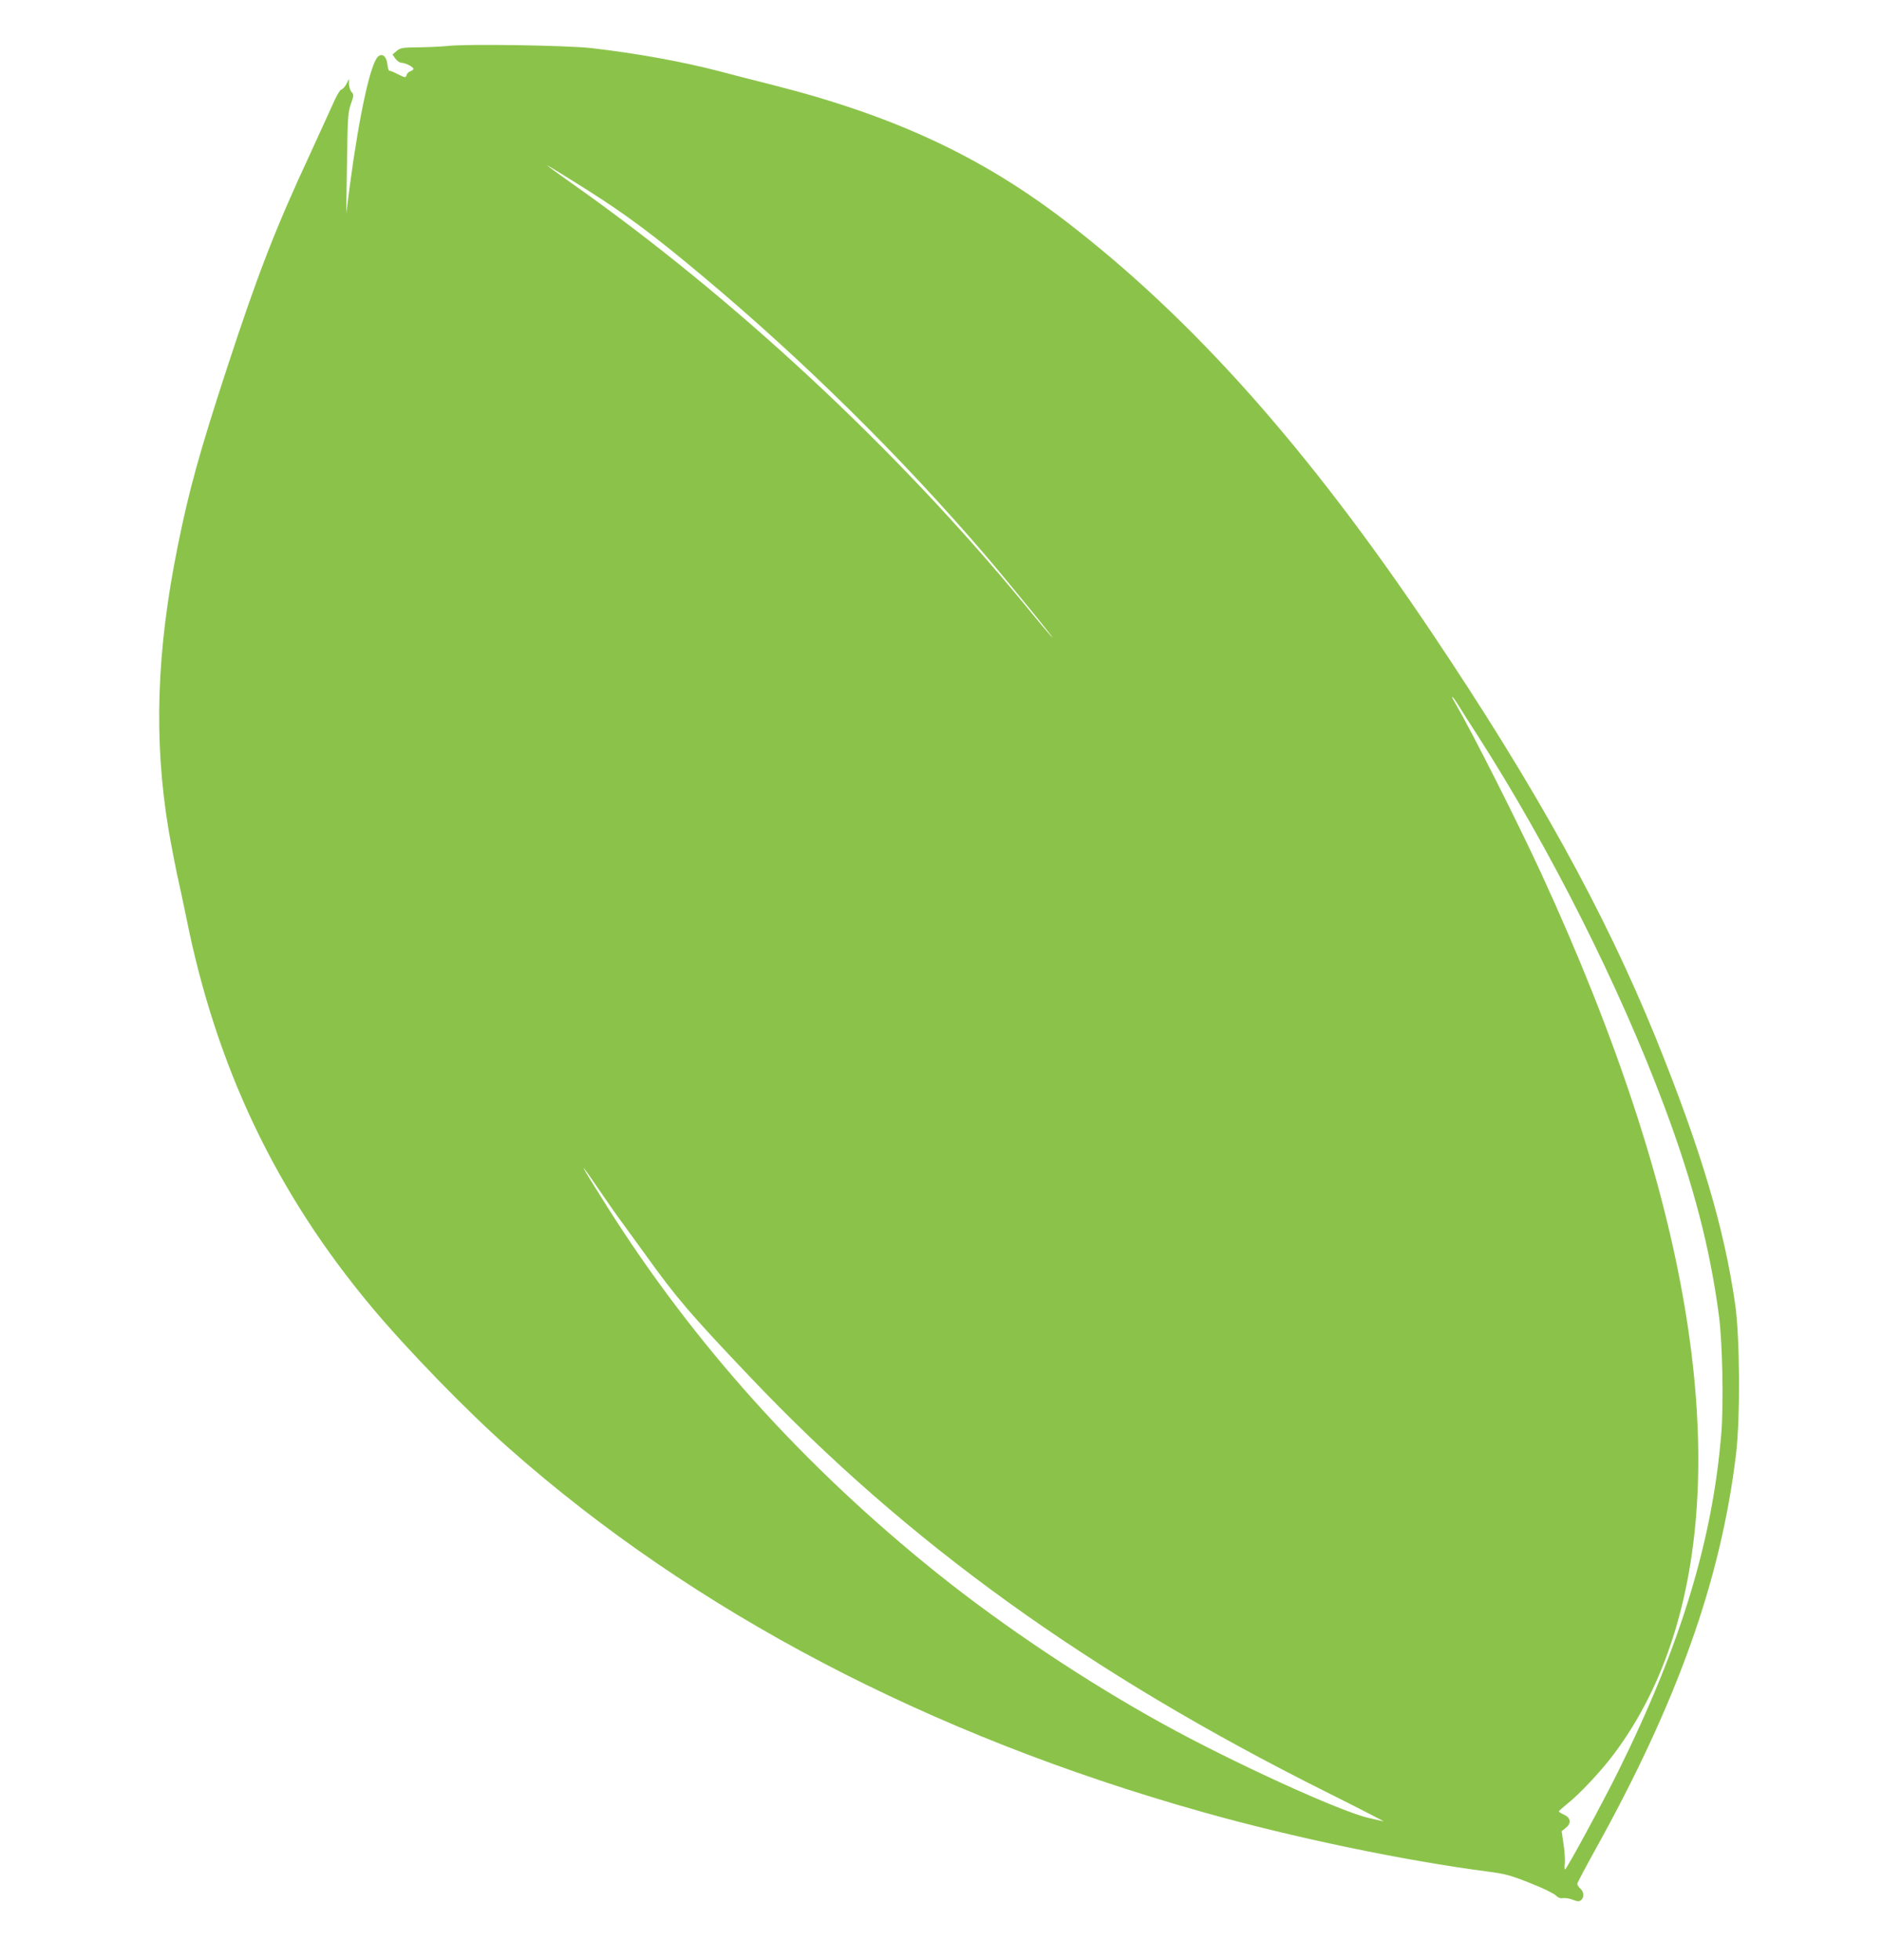 <?xml version="1.0" standalone="no"?>
<!DOCTYPE svg PUBLIC "-//W3C//DTD SVG 20010904//EN"
 "http://www.w3.org/TR/2001/REC-SVG-20010904/DTD/svg10.dtd">
<svg version="1.0" xmlns="http://www.w3.org/2000/svg"
 width="1229pt" height="1280pt" viewBox="0 0 1229 1280"
 preserveAspectRatio="xMidYMid meet">
<g transform="translate(0,1280) scale(0.1,-0.1)"
fill="#8bc34a" stroke="none">
<path d="M2925 12500 c-38 -4 -123 -8 -189 -9 -108 -1 -120 -3 -146 -24 l-27
-23 19 -27 c11 -15 29 -27 39 -27 25 0 79 -27 79 -40 0 -5 -9 -11 -19 -15 -11
-3 -23 -15 -26 -25 -6 -19 -8 -19 -56 5 -27 14 -52 24 -56 23 -5 -2 -10 17
-13 41 -6 50 -29 73 -57 55 -50 -31 -125 -371 -189 -849 l-23 -180 5 330 c4
302 7 335 26 388 19 53 19 59 4 76 -9 9 -16 33 -17 52 l0 34 -16 -32 c-9 -18
-24 -35 -34 -38 -10 -3 -35 -46 -59 -103 -24 -53 -90 -198 -147 -322 -225
-484 -341 -783 -542 -1398 -180 -552 -247 -795 -320 -1157 -139 -686 -158
-1265 -61 -1850 17 -99 42 -229 55 -290 14 -60 41 -189 61 -285 195 -978 587
-1802 1213 -2549 234 -280 626 -683 897 -922 1207 -1067 2739 -1870 4524
-2373 600 -169 1321 -319 1875 -391 102 -13 142 -24 265 -73 80 -31 156 -68
169 -81 16 -16 31 -21 48 -18 14 2 42 -2 64 -11 31 -12 41 -12 54 -2 21 17 19
54 -5 75 -11 10 -20 24 -20 31 0 6 50 101 111 211 542 974 827 1772 926 2598
28 234 25 754 -5 970 -71 501 -223 1013 -518 1743 -334 823 -783 1636 -1469
2657 -804 1197 -1554 2040 -2380 2676 -552 425 -1126 693 -1915 893 -118 30
-276 70 -350 90 -245 64 -544 118 -840 152 -160 18 -811 28 -935 14z m913
-943 c249 -157 438 -298 757 -566 654 -548 1283 -1169 1831 -1807 161 -188
507 -614 437 -538 -15 17 -89 104 -163 195 -841 1024 -1912 2020 -2974 2767
-87 62 -156 112 -153 112 4 0 123 -73 265 -163z m5680 -3354 c16 -27 74 -118
129 -203 477 -744 930 -1645 1222 -2427 190 -508 300 -933 357 -1373 22 -172
30 -569 15 -756 -56 -701 -266 -1391 -674 -2214 -106 -213 -337 -640 -347
-640 -3 0 -4 19 -1 42 2 24 -2 80 -9 126 l-12 82 26 21 c38 30 35 65 -9 86
-19 9 -35 19 -35 22 0 4 25 26 56 51 81 64 219 212 301 321 688 915 736 2401
136 4224 -162 494 -362 995 -608 1530 -156 338 -443 907 -562 1113 -34 57 -22
53 15 -5z m-5603 -3178 c49 -71 113 -164 144 -205 30 -41 102 -140 159 -219
199 -277 289 -383 678 -792 1031 -1086 2210 -1935 3759 -2710 220 -110 391
-198 380 -195 -11 3 -54 13 -95 22 -183 40 -892 364 -1348 616 -500 276 -1038
635 -1471 982 -869 697 -1590 1497 -2160 2401 -181 287 -199 325 -46 100z"/>
</g>
</svg>
